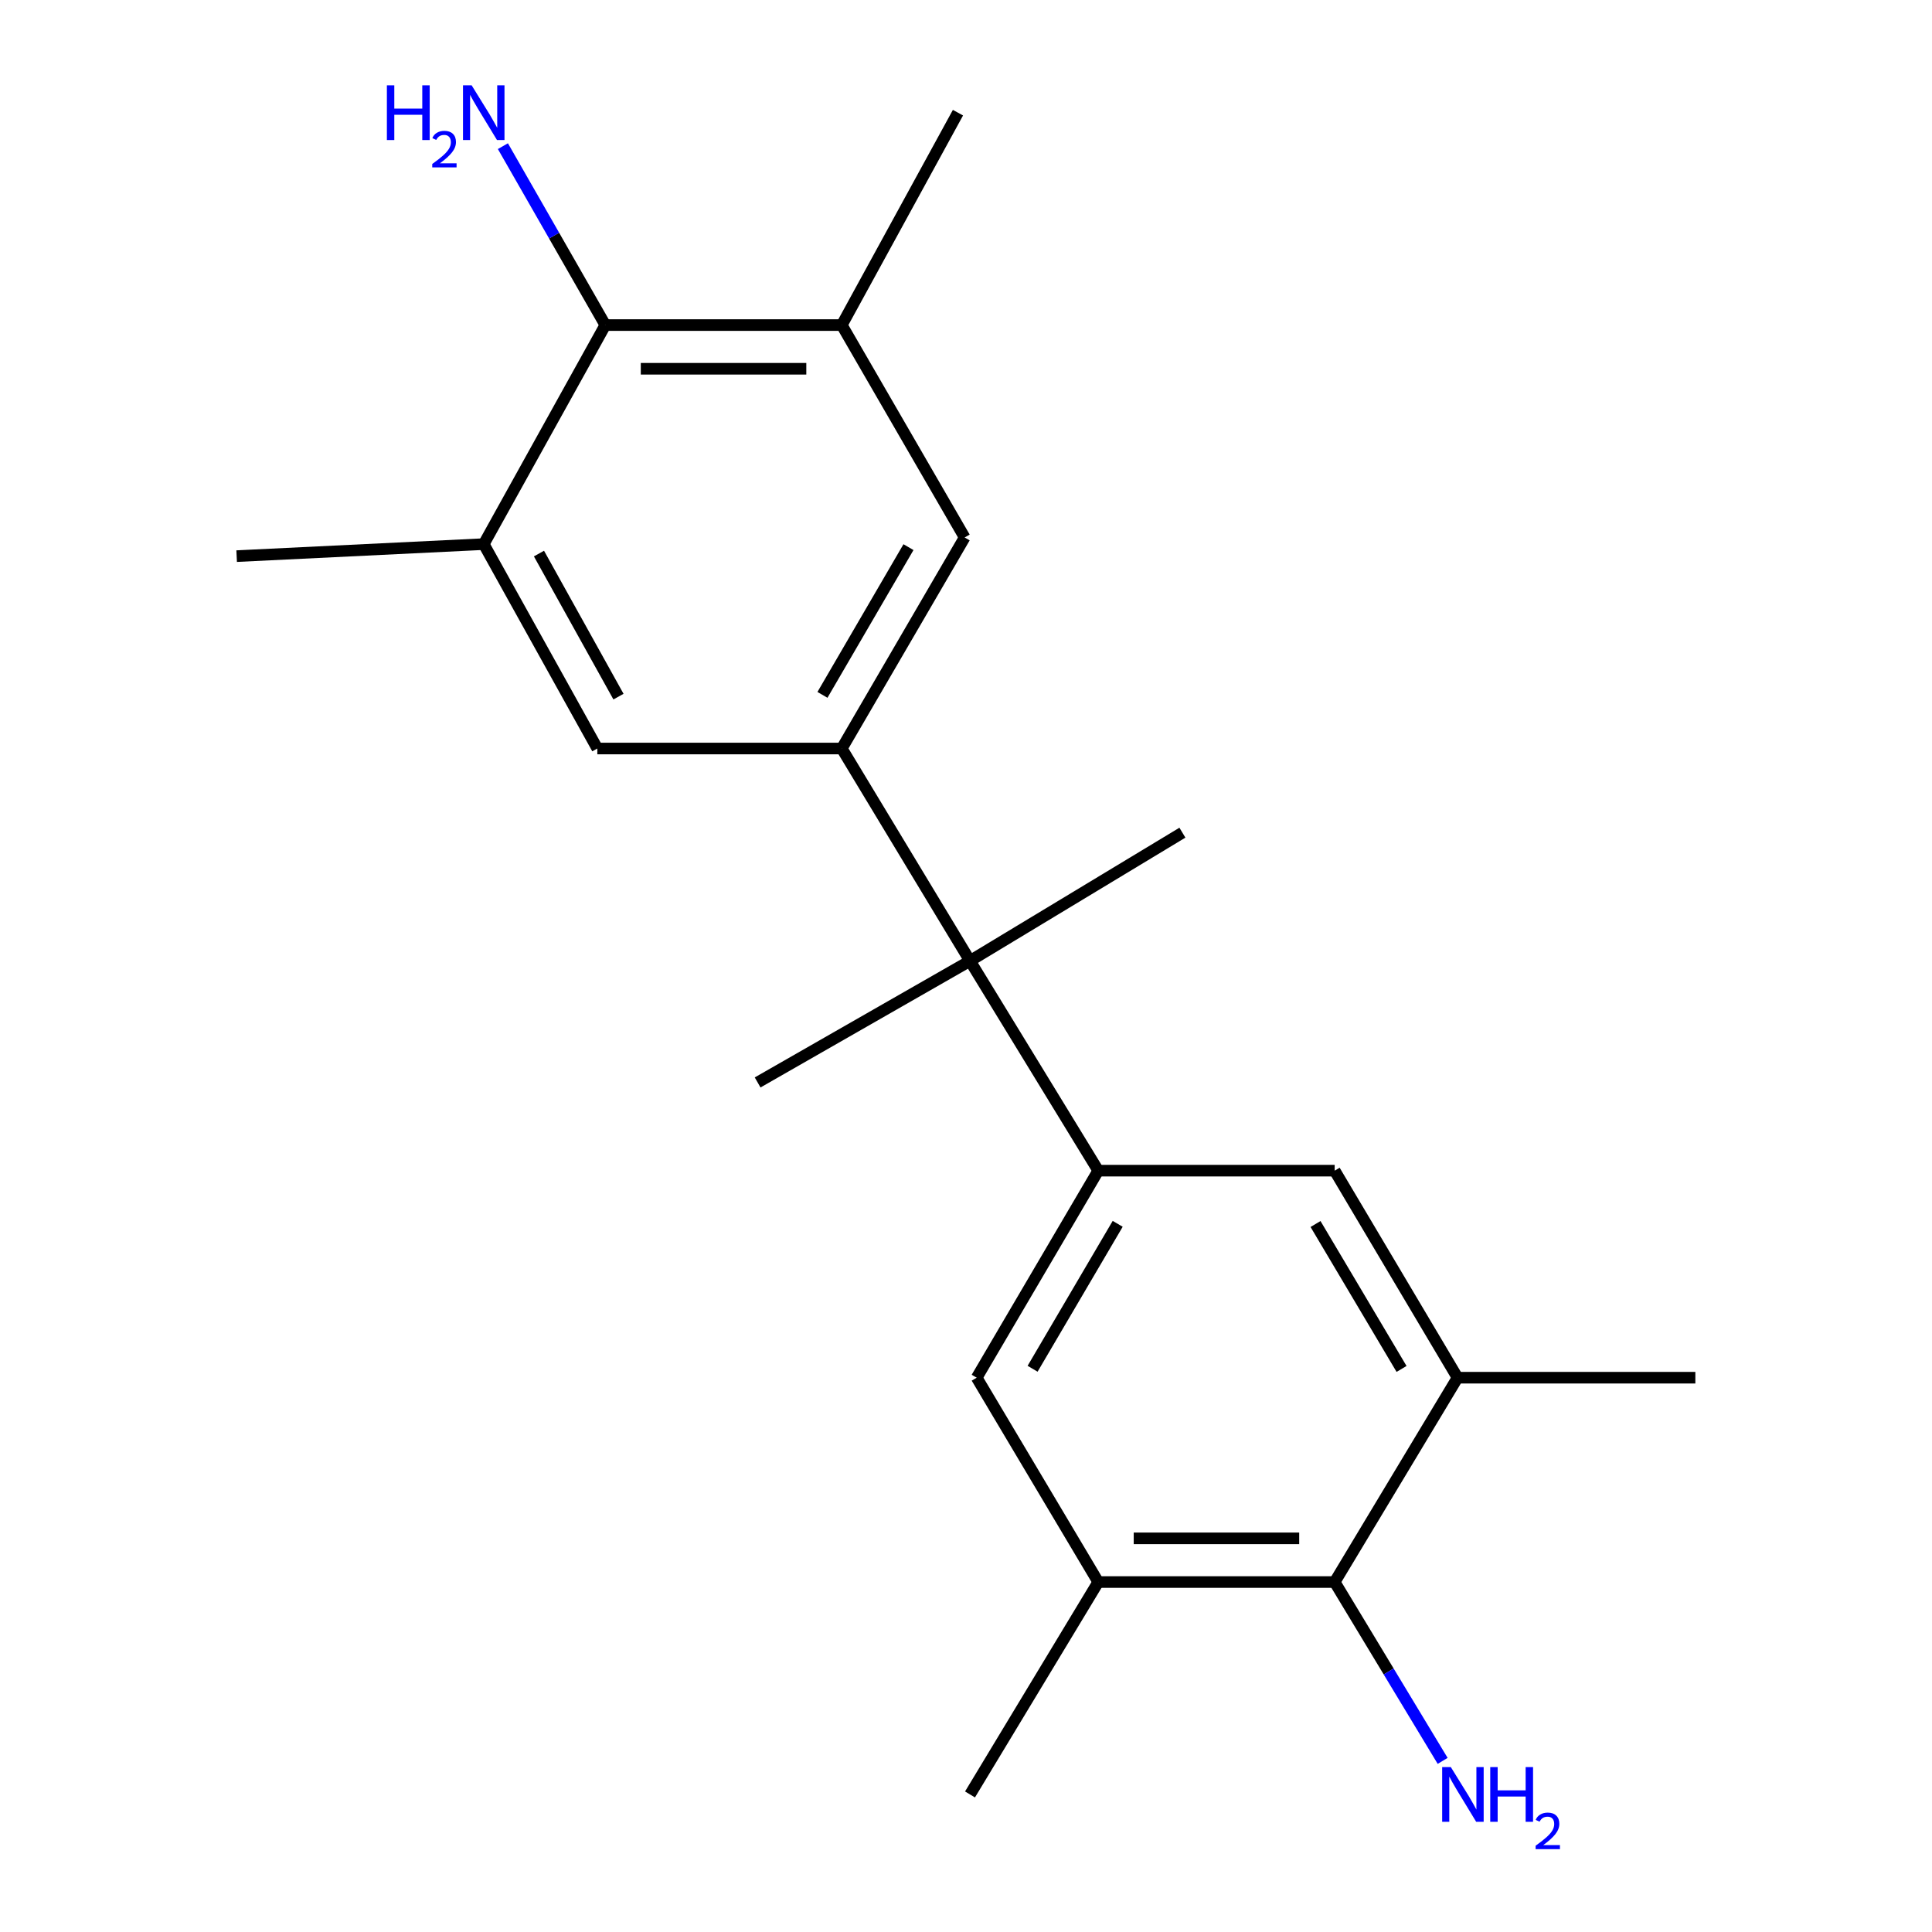 <?xml version='1.0' encoding='iso-8859-1'?>
<svg version='1.1' baseProfile='full'
              xmlns='http://www.w3.org/2000/svg'
                      xmlns:rdkit='http://www.rdkit.org/xml'
                      xmlns:xlink='http://www.w3.org/1999/xlink'
                  xml:space='preserve'
width='1000px' height='1000px' viewBox='0 0 1000 1000'>
<!-- END OF HEADER -->
<rect style='opacity:1.0;fill:#FFFFFF;stroke:none' width='1000' height='1000' x='0' y='0'> </rect>
<path class='bond-1' d='M 568.457,605.929 L 502.073,497.358' style='fill:none;fill-rule:evenodd;stroke:#000000;stroke-width:6px;stroke-linecap:butt;stroke-linejoin:miter;stroke-opacity:1' />
<path class='bond-9' d='M 568.457,605.929 L 690.822,605.929' style='fill:none;fill-rule:evenodd;stroke:#000000;stroke-width:6px;stroke-linecap:butt;stroke-linejoin:miter;stroke-opacity:1' />
<path class='bond-11' d='M 568.457,605.929 L 505.528,713.093' style='fill:none;fill-rule:evenodd;stroke:#000000;stroke-width:6px;stroke-linecap:butt;stroke-linejoin:miter;stroke-opacity:1' />
<path class='bond-11' d='M 578.517,633.454 L 534.467,708.469' style='fill:none;fill-rule:evenodd;stroke:#000000;stroke-width:6px;stroke-linecap:butt;stroke-linejoin:miter;stroke-opacity:1' />
<path class='bond-0' d='M 435.702,387.431 L 502.073,497.358' style='fill:none;fill-rule:evenodd;stroke:#000000;stroke-width:6px;stroke-linecap:butt;stroke-linejoin:miter;stroke-opacity:1' />
<path class='bond-8' d='M 435.702,387.431 L 309.178,387.431' style='fill:none;fill-rule:evenodd;stroke:#000000;stroke-width:6px;stroke-linecap:butt;stroke-linejoin:miter;stroke-opacity:1' />
<path class='bond-10' d='M 435.702,387.431 L 499.309,278.194' style='fill:none;fill-rule:evenodd;stroke:#000000;stroke-width:6px;stroke-linecap:butt;stroke-linejoin:miter;stroke-opacity:1' />
<path class='bond-10' d='M 425.701,359.666 L 470.226,283.2' style='fill:none;fill-rule:evenodd;stroke:#000000;stroke-width:6px;stroke-linecap:butt;stroke-linejoin:miter;stroke-opacity:1' />
<path class='bond-14' d='M 502.073,497.358 L 392.145,560.274' style='fill:none;fill-rule:evenodd;stroke:#000000;stroke-width:6px;stroke-linecap:butt;stroke-linejoin:miter;stroke-opacity:1' />
<path class='bond-15' d='M 502.073,497.358 L 612.013,430.987' style='fill:none;fill-rule:evenodd;stroke:#000000;stroke-width:6px;stroke-linecap:butt;stroke-linejoin:miter;stroke-opacity:1' />
<path class='bond-2' d='M 690.822,818.862 L 568.457,818.862' style='fill:none;fill-rule:evenodd;stroke:#000000;stroke-width:6px;stroke-linecap:butt;stroke-linejoin:miter;stroke-opacity:1' />
<path class='bond-2' d='M 672.467,796.248 L 586.811,796.248' style='fill:none;fill-rule:evenodd;stroke:#000000;stroke-width:6px;stroke-linecap:butt;stroke-linejoin:miter;stroke-opacity:1' />
<path class='bond-12' d='M 690.822,818.862 L 718.769,865.146' style='fill:none;fill-rule:evenodd;stroke:#000000;stroke-width:6px;stroke-linecap:butt;stroke-linejoin:miter;stroke-opacity:1' />
<path class='bond-12' d='M 718.769,865.146 L 746.717,911.431' style='fill:none;fill-rule:evenodd;stroke:#0000FF;stroke-width:6px;stroke-linecap:butt;stroke-linejoin:miter;stroke-opacity:1' />
<path class='bond-20' d='M 690.822,818.862 L 754.429,713.093' style='fill:none;fill-rule:evenodd;stroke:#000000;stroke-width:6px;stroke-linecap:butt;stroke-linejoin:miter;stroke-opacity:1' />
<path class='bond-3' d='M 313.312,168.254 L 435.702,168.254' style='fill:none;fill-rule:evenodd;stroke:#000000;stroke-width:6px;stroke-linecap:butt;stroke-linejoin:miter;stroke-opacity:1' />
<path class='bond-3' d='M 331.67,190.868 L 417.343,190.868' style='fill:none;fill-rule:evenodd;stroke:#000000;stroke-width:6px;stroke-linecap:butt;stroke-linejoin:miter;stroke-opacity:1' />
<path class='bond-13' d='M 313.312,168.254 L 286.807,121.953' style='fill:none;fill-rule:evenodd;stroke:#000000;stroke-width:6px;stroke-linecap:butt;stroke-linejoin:miter;stroke-opacity:1' />
<path class='bond-13' d='M 286.807,121.953 L 260.302,75.653' style='fill:none;fill-rule:evenodd;stroke:#0000FF;stroke-width:6px;stroke-linecap:butt;stroke-linejoin:miter;stroke-opacity:1' />
<path class='bond-21' d='M 313.312,168.254 L 250.383,281.636' style='fill:none;fill-rule:evenodd;stroke:#000000;stroke-width:6px;stroke-linecap:butt;stroke-linejoin:miter;stroke-opacity:1' />
<path class='bond-4' d='M 754.429,713.093 L 690.822,605.929' style='fill:none;fill-rule:evenodd;stroke:#000000;stroke-width:6px;stroke-linecap:butt;stroke-linejoin:miter;stroke-opacity:1' />
<path class='bond-4' d='M 725.442,708.56 L 680.917,633.546' style='fill:none;fill-rule:evenodd;stroke:#000000;stroke-width:6px;stroke-linecap:butt;stroke-linejoin:miter;stroke-opacity:1' />
<path class='bond-18' d='M 754.429,713.093 L 877.51,713.093' style='fill:none;fill-rule:evenodd;stroke:#000000;stroke-width:6px;stroke-linecap:butt;stroke-linejoin:miter;stroke-opacity:1' />
<path class='bond-5' d='M 250.383,281.636 L 309.178,387.431' style='fill:none;fill-rule:evenodd;stroke:#000000;stroke-width:6px;stroke-linecap:butt;stroke-linejoin:miter;stroke-opacity:1' />
<path class='bond-5' d='M 278.968,286.52 L 320.125,360.576' style='fill:none;fill-rule:evenodd;stroke:#000000;stroke-width:6px;stroke-linecap:butt;stroke-linejoin:miter;stroke-opacity:1' />
<path class='bond-16' d='M 250.383,281.636 L 122.49,287.855' style='fill:none;fill-rule:evenodd;stroke:#000000;stroke-width:6px;stroke-linecap:butt;stroke-linejoin:miter;stroke-opacity:1' />
<path class='bond-6' d='M 568.457,818.862 L 505.528,713.093' style='fill:none;fill-rule:evenodd;stroke:#000000;stroke-width:6px;stroke-linecap:butt;stroke-linejoin:miter;stroke-opacity:1' />
<path class='bond-17' d='M 568.457,818.862 L 502.073,928.802' style='fill:none;fill-rule:evenodd;stroke:#000000;stroke-width:6px;stroke-linecap:butt;stroke-linejoin:miter;stroke-opacity:1' />
<path class='bond-7' d='M 435.702,168.254 L 499.309,278.194' style='fill:none;fill-rule:evenodd;stroke:#000000;stroke-width:6px;stroke-linecap:butt;stroke-linejoin:miter;stroke-opacity:1' />
<path class='bond-19' d='M 435.702,168.254 L 495.842,58.326' style='fill:none;fill-rule:evenodd;stroke:#000000;stroke-width:6px;stroke-linecap:butt;stroke-linejoin:miter;stroke-opacity:1' />
<path  class='atom-13' d='M 750.945 914.642
L 760.225 929.642
Q 761.145 931.122, 762.625 933.802
Q 764.105 936.482, 764.185 936.642
L 764.185 914.642
L 767.945 914.642
L 767.945 942.962
L 764.065 942.962
L 754.105 926.562
Q 752.945 924.642, 751.705 922.442
Q 750.505 920.242, 750.145 919.562
L 750.145 942.962
L 746.465 942.962
L 746.465 914.642
L 750.945 914.642
' fill='#0000FF'/>
<path  class='atom-13' d='M 771.345 914.642
L 775.185 914.642
L 775.185 926.682
L 789.665 926.682
L 789.665 914.642
L 793.505 914.642
L 793.505 942.962
L 789.665 942.962
L 789.665 929.882
L 775.185 929.882
L 775.185 942.962
L 771.345 942.962
L 771.345 914.642
' fill='#0000FF'/>
<path  class='atom-13' d='M 794.878 941.968
Q 795.565 940.199, 797.201 939.223
Q 798.838 938.219, 801.109 938.219
Q 803.933 938.219, 805.517 939.751
Q 807.101 941.282, 807.101 944.001
Q 807.101 946.773, 805.042 949.36
Q 803.009 951.947, 798.785 955.01
L 807.418 955.01
L 807.418 957.122
L 794.825 957.122
L 794.825 955.353
Q 798.31 952.871, 800.369 951.023
Q 802.455 949.175, 803.458 947.512
Q 804.461 945.849, 804.461 944.133
Q 804.461 942.338, 803.564 941.335
Q 802.666 940.331, 801.109 940.331
Q 799.604 940.331, 798.601 940.939
Q 797.597 941.546, 796.885 942.892
L 794.878 941.968
' fill='#0000FF'/>
<path  class='atom-14' d='M 200.25 44.166
L 204.09 44.166
L 204.09 56.206
L 218.57 56.206
L 218.57 44.166
L 222.41 44.166
L 222.41 72.486
L 218.57 72.486
L 218.57 59.406
L 204.09 59.406
L 204.09 72.486
L 200.25 72.486
L 200.25 44.166
' fill='#0000FF'/>
<path  class='atom-14' d='M 223.783 71.493
Q 224.469 69.724, 226.106 68.747
Q 227.743 67.744, 230.013 67.744
Q 232.838 67.744, 234.422 69.275
Q 236.006 70.806, 236.006 73.525
Q 236.006 76.297, 233.947 78.885
Q 231.914 81.472, 227.69 84.534
L 236.323 84.534
L 236.323 86.646
L 223.73 86.646
L 223.73 84.877
Q 227.215 82.396, 229.274 80.548
Q 231.36 78.7, 232.363 77.037
Q 233.366 75.374, 233.366 73.657
Q 233.366 71.862, 232.468 70.859
Q 231.571 69.856, 230.013 69.856
Q 228.508 69.856, 227.505 70.463
Q 226.502 71.07, 225.789 72.417
L 223.783 71.493
' fill='#0000FF'/>
<path  class='atom-14' d='M 244.123 44.166
L 253.403 59.166
Q 254.323 60.646, 255.803 63.326
Q 257.283 66.006, 257.363 66.166
L 257.363 44.166
L 261.123 44.166
L 261.123 72.486
L 257.243 72.486
L 247.283 56.086
Q 246.123 54.166, 244.883 51.966
Q 243.683 49.766, 243.323 49.086
L 243.323 72.486
L 239.643 72.486
L 239.643 44.166
L 244.123 44.166
' fill='#0000FF'/>
</svg>
